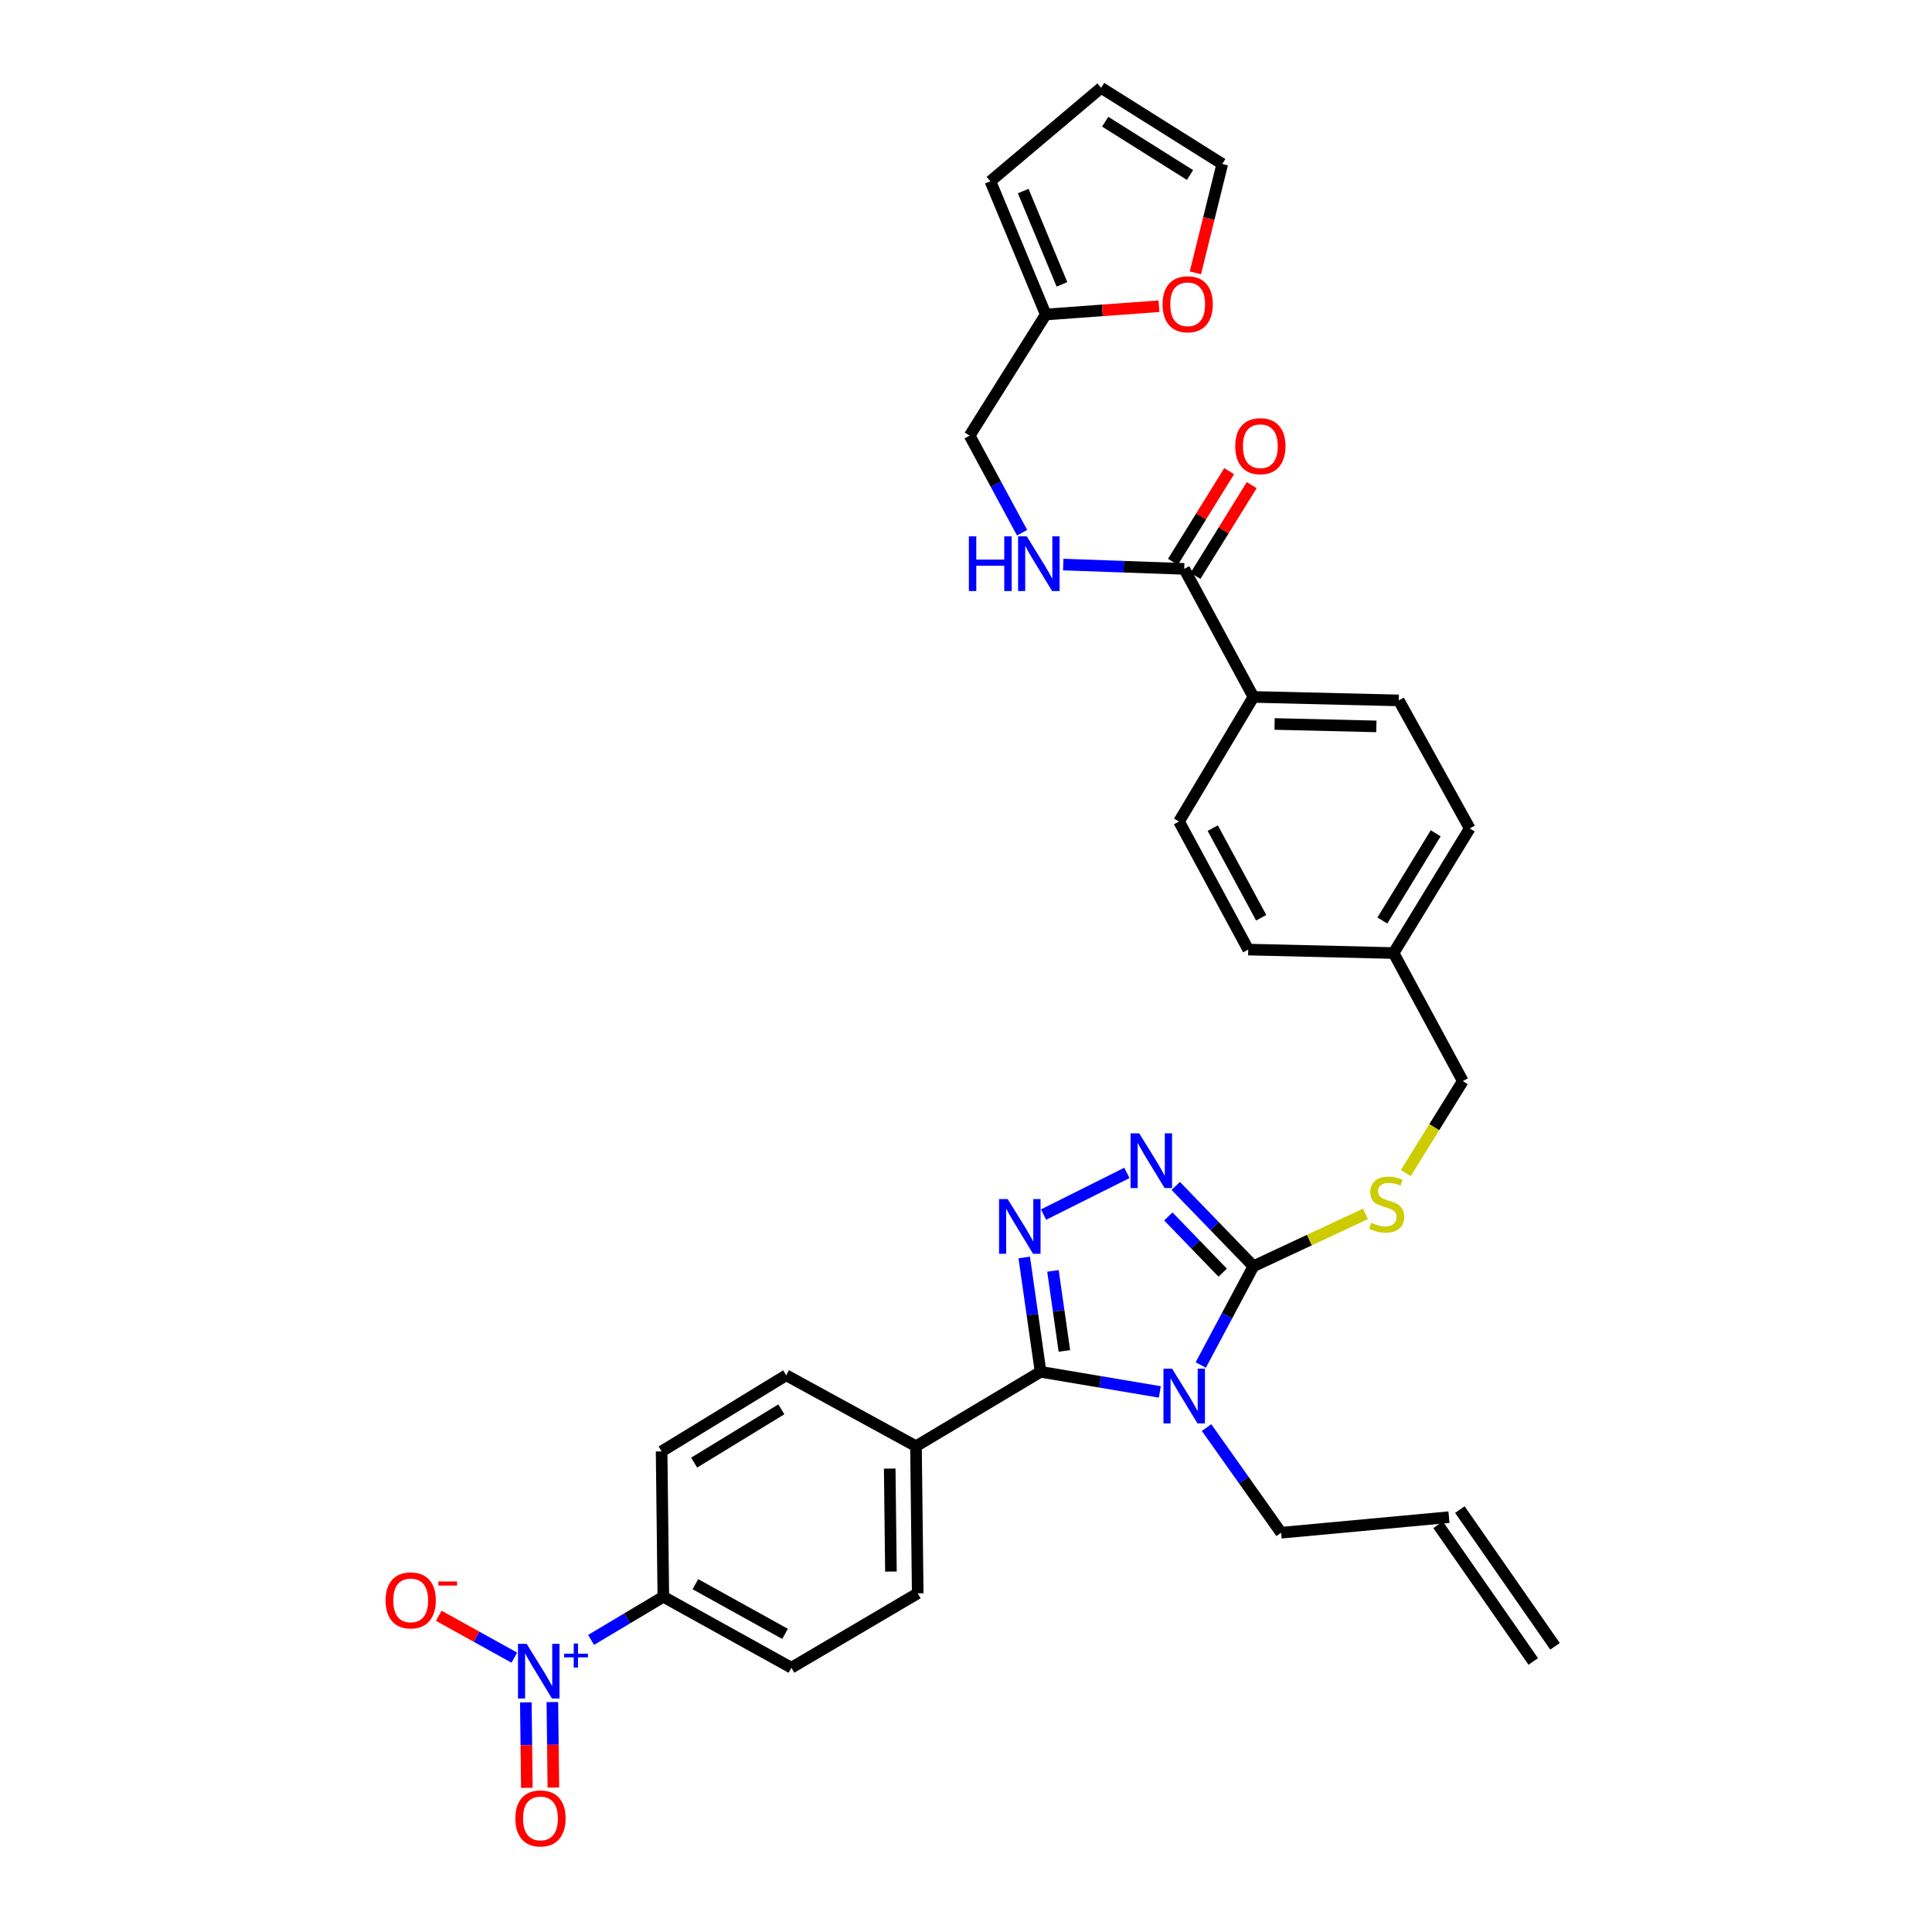 <?xml version='1.0' encoding='iso-8859-1'?>
<svg version='1.1' baseProfile='full'
              xmlns='http://www.w3.org/2000/svg'
                      xmlns:rdkit='http://www.rdkit.org/xml'
                      xmlns:xlink='http://www.w3.org/1999/xlink'
                  xml:space='preserve'
width='1000px' height='1000px' viewBox='0 0 1000 1000'>
<!-- END OF HEADER -->
<rect style='opacity:1.0;fill:#FFFFFF;stroke:none' width='1000' height='1000' x='0' y='0'> </rect>
<path class='bond-0' d='M 636.211,243.875 L 621.659,267.354' style='fill:none;fill-rule:evenodd;stroke:#FF0000;stroke-width:6px;stroke-linecap:butt;stroke-linejoin:miter;stroke-opacity:1' />
<path class='bond-0' d='M 621.659,267.354 L 607.107,290.833' style='fill:none;fill-rule:evenodd;stroke:#000000;stroke-width:6px;stroke-linecap:butt;stroke-linejoin:miter;stroke-opacity:1' />
<path class='bond-0' d='M 647.883,251.11 L 633.331,274.588' style='fill:none;fill-rule:evenodd;stroke:#FF0000;stroke-width:6px;stroke-linecap:butt;stroke-linejoin:miter;stroke-opacity:1' />
<path class='bond-0' d='M 633.331,274.588 L 618.779,298.067' style='fill:none;fill-rule:evenodd;stroke:#000000;stroke-width:6px;stroke-linecap:butt;stroke-linejoin:miter;stroke-opacity:1' />
<path class='bond-1' d='M 612.943,294.45 L 581.635,293.333' style='fill:none;fill-rule:evenodd;stroke:#000000;stroke-width:6px;stroke-linecap:butt;stroke-linejoin:miter;stroke-opacity:1' />
<path class='bond-1' d='M 581.635,293.333 L 550.328,292.215' style='fill:none;fill-rule:evenodd;stroke:#0000FF;stroke-width:6px;stroke-linecap:butt;stroke-linejoin:miter;stroke-opacity:1' />
<path class='bond-2' d='M 612.943,294.45 L 648.769,360.731' style='fill:none;fill-rule:evenodd;stroke:#000000;stroke-width:6px;stroke-linecap:butt;stroke-linejoin:miter;stroke-opacity:1' />
<path class='bond-3' d='M 541.284,162.789 L 570.589,160.643' style='fill:none;fill-rule:evenodd;stroke:#000000;stroke-width:6px;stroke-linecap:butt;stroke-linejoin:miter;stroke-opacity:1' />
<path class='bond-3' d='M 570.589,160.643 L 599.894,158.497' style='fill:none;fill-rule:evenodd;stroke:#FF0000;stroke-width:6px;stroke-linecap:butt;stroke-linejoin:miter;stroke-opacity:1' />
<path class='bond-4' d='M 541.284,162.789 L 512.629,93.822' style='fill:none;fill-rule:evenodd;stroke:#000000;stroke-width:6px;stroke-linecap:butt;stroke-linejoin:miter;stroke-opacity:1' />
<path class='bond-4' d='M 549.667,147.175 L 529.608,98.898' style='fill:none;fill-rule:evenodd;stroke:#000000;stroke-width:6px;stroke-linecap:butt;stroke-linejoin:miter;stroke-opacity:1' />
<path class='bond-5' d='M 541.284,162.789 L 501.88,225.484' style='fill:none;fill-rule:evenodd;stroke:#000000;stroke-width:6px;stroke-linecap:butt;stroke-linejoin:miter;stroke-opacity:1' />
<path class='bond-6' d='M 529.034,275.721 L 515.457,250.602' style='fill:none;fill-rule:evenodd;stroke:#0000FF;stroke-width:6px;stroke-linecap:butt;stroke-linejoin:miter;stroke-opacity:1' />
<path class='bond-6' d='M 515.457,250.602 L 501.88,225.484' style='fill:none;fill-rule:evenodd;stroke:#000000;stroke-width:6px;stroke-linecap:butt;stroke-linejoin:miter;stroke-opacity:1' />
<path class='bond-7' d='M 618.733,141.222 L 625.691,113.044' style='fill:none;fill-rule:evenodd;stroke:#FF0000;stroke-width:6px;stroke-linecap:butt;stroke-linejoin:miter;stroke-opacity:1' />
<path class='bond-7' d='M 625.691,113.044 L 632.648,84.866' style='fill:none;fill-rule:evenodd;stroke:#000000;stroke-width:6px;stroke-linecap:butt;stroke-linejoin:miter;stroke-opacity:1' />
<path class='bond-8' d='M 621.509,706.526 L 635.139,680.967' style='fill:none;fill-rule:evenodd;stroke:#0000FF;stroke-width:6px;stroke-linecap:butt;stroke-linejoin:miter;stroke-opacity:1' />
<path class='bond-8' d='M 635.139,680.967 L 648.769,655.409' style='fill:none;fill-rule:evenodd;stroke:#000000;stroke-width:6px;stroke-linecap:butt;stroke-linejoin:miter;stroke-opacity:1' />
<path class='bond-9' d='M 600.318,720.46 L 569.458,715.254' style='fill:none;fill-rule:evenodd;stroke:#0000FF;stroke-width:6px;stroke-linecap:butt;stroke-linejoin:miter;stroke-opacity:1' />
<path class='bond-9' d='M 569.458,715.254 L 538.598,710.048' style='fill:none;fill-rule:evenodd;stroke:#000000;stroke-width:6px;stroke-linecap:butt;stroke-linejoin:miter;stroke-opacity:1' />
<path class='bond-10' d='M 624.517,738.918 L 643.806,766.129' style='fill:none;fill-rule:evenodd;stroke:#0000FF;stroke-width:6px;stroke-linecap:butt;stroke-linejoin:miter;stroke-opacity:1' />
<path class='bond-10' d='M 643.806,766.129 L 663.096,793.341' style='fill:none;fill-rule:evenodd;stroke:#000000;stroke-width:6px;stroke-linecap:butt;stroke-linejoin:miter;stroke-opacity:1' />
<path class='bond-11' d='M 648.769,655.409 L 628.666,634.627' style='fill:none;fill-rule:evenodd;stroke:#000000;stroke-width:6px;stroke-linecap:butt;stroke-linejoin:miter;stroke-opacity:1' />
<path class='bond-11' d='M 628.666,634.627 L 608.563,613.845' style='fill:none;fill-rule:evenodd;stroke:#0000FF;stroke-width:6px;stroke-linecap:butt;stroke-linejoin:miter;stroke-opacity:1' />
<path class='bond-11' d='M 632.868,658.722 L 618.796,644.174' style='fill:none;fill-rule:evenodd;stroke:#000000;stroke-width:6px;stroke-linecap:butt;stroke-linejoin:miter;stroke-opacity:1' />
<path class='bond-11' d='M 618.796,644.174 L 604.723,629.627' style='fill:none;fill-rule:evenodd;stroke:#0000FF;stroke-width:6px;stroke-linecap:butt;stroke-linejoin:miter;stroke-opacity:1' />
<path class='bond-12' d='M 648.769,655.409 L 677.76,641.856' style='fill:none;fill-rule:evenodd;stroke:#000000;stroke-width:6px;stroke-linecap:butt;stroke-linejoin:miter;stroke-opacity:1' />
<path class='bond-12' d='M 677.76,641.856 L 706.752,628.303' style='fill:none;fill-rule:evenodd;stroke:#CCCC00;stroke-width:6px;stroke-linecap:butt;stroke-linejoin:miter;stroke-opacity:1' />
<path class='bond-13' d='M 583.28,607.098 L 540.138,628.666' style='fill:none;fill-rule:evenodd;stroke:#0000FF;stroke-width:6px;stroke-linecap:butt;stroke-linejoin:miter;stroke-opacity:1' />
<path class='bond-14' d='M 530.143,650.87 L 534.371,680.459' style='fill:none;fill-rule:evenodd;stroke:#0000FF;stroke-width:6px;stroke-linecap:butt;stroke-linejoin:miter;stroke-opacity:1' />
<path class='bond-14' d='M 534.371,680.459 L 538.598,710.048' style='fill:none;fill-rule:evenodd;stroke:#000000;stroke-width:6px;stroke-linecap:butt;stroke-linejoin:miter;stroke-opacity:1' />
<path class='bond-14' d='M 545.006,657.805 L 547.965,678.517' style='fill:none;fill-rule:evenodd;stroke:#0000FF;stroke-width:6px;stroke-linecap:butt;stroke-linejoin:miter;stroke-opacity:1' />
<path class='bond-14' d='M 547.965,678.517 L 550.924,699.229' style='fill:none;fill-rule:evenodd;stroke:#000000;stroke-width:6px;stroke-linecap:butt;stroke-linejoin:miter;stroke-opacity:1' />
<path class='bond-15' d='M 538.598,710.048 L 474.11,748.559' style='fill:none;fill-rule:evenodd;stroke:#000000;stroke-width:6px;stroke-linecap:butt;stroke-linejoin:miter;stroke-opacity:1' />
<path class='bond-16' d='M 727.644,607.178 L 742.395,583.376' style='fill:none;fill-rule:evenodd;stroke:#CCCC00;stroke-width:6px;stroke-linecap:butt;stroke-linejoin:miter;stroke-opacity:1' />
<path class='bond-16' d='M 742.395,583.376 L 757.146,559.573' style='fill:none;fill-rule:evenodd;stroke:#000000;stroke-width:6px;stroke-linecap:butt;stroke-linejoin:miter;stroke-opacity:1' />
<path class='bond-17' d='M 610.257,425.219 L 646.083,491.5' style='fill:none;fill-rule:evenodd;stroke:#000000;stroke-width:6px;stroke-linecap:butt;stroke-linejoin:miter;stroke-opacity:1' />
<path class='bond-17' d='M 627.712,428.631 L 652.79,475.028' style='fill:none;fill-rule:evenodd;stroke:#000000;stroke-width:6px;stroke-linecap:butt;stroke-linejoin:miter;stroke-opacity:1' />
<path class='bond-18' d='M 610.257,425.219 L 648.769,360.731' style='fill:none;fill-rule:evenodd;stroke:#000000;stroke-width:6px;stroke-linecap:butt;stroke-linejoin:miter;stroke-opacity:1' />
<path class='bond-19' d='M 757.146,559.573 L 721.32,493.292' style='fill:none;fill-rule:evenodd;stroke:#000000;stroke-width:6px;stroke-linecap:butt;stroke-linejoin:miter;stroke-opacity:1' />
<path class='bond-20' d='M 646.083,491.5 L 721.32,493.292' style='fill:none;fill-rule:evenodd;stroke:#000000;stroke-width:6px;stroke-linecap:butt;stroke-linejoin:miter;stroke-opacity:1' />
<path class='bond-21' d='M 721.32,493.292 L 760.732,428.804' style='fill:none;fill-rule:evenodd;stroke:#000000;stroke-width:6px;stroke-linecap:butt;stroke-linejoin:miter;stroke-opacity:1' />
<path class='bond-21' d='M 715.515,476.458 L 743.103,431.317' style='fill:none;fill-rule:evenodd;stroke:#000000;stroke-width:6px;stroke-linecap:butt;stroke-linejoin:miter;stroke-opacity:1' />
<path class='bond-22' d='M 749.983,785.285 L 663.096,793.341' style='fill:none;fill-rule:evenodd;stroke:#000000;stroke-width:6px;stroke-linecap:butt;stroke-linejoin:miter;stroke-opacity:1' />
<path class='bond-23' d='M 744.348,789.208 L 793.608,859.967' style='fill:none;fill-rule:evenodd;stroke:#000000;stroke-width:6px;stroke-linecap:butt;stroke-linejoin:miter;stroke-opacity:1' />
<path class='bond-23' d='M 755.618,781.362 L 804.878,852.121' style='fill:none;fill-rule:evenodd;stroke:#000000;stroke-width:6px;stroke-linecap:butt;stroke-linejoin:miter;stroke-opacity:1' />
<path class='bond-24' d='M 305.953,848.814 L 324.647,837.648' style='fill:none;fill-rule:evenodd;stroke:#0000FF;stroke-width:6px;stroke-linecap:butt;stroke-linejoin:miter;stroke-opacity:1' />
<path class='bond-24' d='M 324.647,837.648 L 343.341,826.481' style='fill:none;fill-rule:evenodd;stroke:#000000;stroke-width:6px;stroke-linecap:butt;stroke-linejoin:miter;stroke-opacity:1' />
<path class='bond-25' d='M 266.219,858 L 246.662,847.163' style='fill:none;fill-rule:evenodd;stroke:#0000FF;stroke-width:6px;stroke-linecap:butt;stroke-linejoin:miter;stroke-opacity:1' />
<path class='bond-25' d='M 246.662,847.163 L 227.106,836.327' style='fill:none;fill-rule:evenodd;stroke:#FF0000;stroke-width:6px;stroke-linecap:butt;stroke-linejoin:miter;stroke-opacity:1' />
<path class='bond-26' d='M 272.176,881.144 L 272.435,903.267' style='fill:none;fill-rule:evenodd;stroke:#0000FF;stroke-width:6px;stroke-linecap:butt;stroke-linejoin:miter;stroke-opacity:1' />
<path class='bond-26' d='M 272.435,903.267 L 272.695,925.389' style='fill:none;fill-rule:evenodd;stroke:#FF0000;stroke-width:6px;stroke-linecap:butt;stroke-linejoin:miter;stroke-opacity:1' />
<path class='bond-26' d='M 285.907,880.983 L 286.167,903.106' style='fill:none;fill-rule:evenodd;stroke:#0000FF;stroke-width:6px;stroke-linecap:butt;stroke-linejoin:miter;stroke-opacity:1' />
<path class='bond-26' d='M 286.167,903.106 L 286.426,925.228' style='fill:none;fill-rule:evenodd;stroke:#FF0000;stroke-width:6px;stroke-linecap:butt;stroke-linejoin:miter;stroke-opacity:1' />
<path class='bond-27' d='M 343.341,826.481 L 409.622,863.208' style='fill:none;fill-rule:evenodd;stroke:#000000;stroke-width:6px;stroke-linecap:butt;stroke-linejoin:miter;stroke-opacity:1' />
<path class='bond-27' d='M 359.939,819.979 L 406.336,845.687' style='fill:none;fill-rule:evenodd;stroke:#000000;stroke-width:6px;stroke-linecap:butt;stroke-linejoin:miter;stroke-opacity:1' />
<path class='bond-28' d='M 343.341,826.481 L 342.449,751.244' style='fill:none;fill-rule:evenodd;stroke:#000000;stroke-width:6px;stroke-linecap:butt;stroke-linejoin:miter;stroke-opacity:1' />
<path class='bond-29' d='M 474.11,748.559 L 406.937,711.84' style='fill:none;fill-rule:evenodd;stroke:#000000;stroke-width:6px;stroke-linecap:butt;stroke-linejoin:miter;stroke-opacity:1' />
<path class='bond-30' d='M 474.11,748.559 L 475.01,824.696' style='fill:none;fill-rule:evenodd;stroke:#000000;stroke-width:6px;stroke-linecap:butt;stroke-linejoin:miter;stroke-opacity:1' />
<path class='bond-30' d='M 460.514,760.142 L 461.144,813.438' style='fill:none;fill-rule:evenodd;stroke:#000000;stroke-width:6px;stroke-linecap:butt;stroke-linejoin:miter;stroke-opacity:1' />
<path class='bond-31' d='M 409.622,863.208 L 475.01,824.696' style='fill:none;fill-rule:evenodd;stroke:#000000;stroke-width:6px;stroke-linecap:butt;stroke-linejoin:miter;stroke-opacity:1' />
<path class='bond-32' d='M 342.449,751.244 L 406.937,711.84' style='fill:none;fill-rule:evenodd;stroke:#000000;stroke-width:6px;stroke-linecap:butt;stroke-linejoin:miter;stroke-opacity:1' />
<path class='bond-32' d='M 359.282,757.052 L 404.423,729.469' style='fill:none;fill-rule:evenodd;stroke:#000000;stroke-width:6px;stroke-linecap:butt;stroke-linejoin:miter;stroke-opacity:1' />
<path class='bond-33' d='M 760.732,428.804 L 724.006,362.524' style='fill:none;fill-rule:evenodd;stroke:#000000;stroke-width:6px;stroke-linecap:butt;stroke-linejoin:miter;stroke-opacity:1' />
<path class='bond-34' d='M 724.006,362.524 L 648.769,360.731' style='fill:none;fill-rule:evenodd;stroke:#000000;stroke-width:6px;stroke-linecap:butt;stroke-linejoin:miter;stroke-opacity:1' />
<path class='bond-34' d='M 712.393,375.983 L 659.727,374.728' style='fill:none;fill-rule:evenodd;stroke:#000000;stroke-width:6px;stroke-linecap:butt;stroke-linejoin:miter;stroke-opacity:1' />
<path class='bond-35' d='M 512.629,93.822 L 569.946,45.455' style='fill:none;fill-rule:evenodd;stroke:#000000;stroke-width:6px;stroke-linecap:butt;stroke-linejoin:miter;stroke-opacity:1' />
<path class='bond-36' d='M 632.648,84.866 L 569.946,45.455' style='fill:none;fill-rule:evenodd;stroke:#000000;stroke-width:6px;stroke-linecap:butt;stroke-linejoin:miter;stroke-opacity:1' />
<path class='bond-36' d='M 615.935,90.581 L 572.043,62.993' style='fill:none;fill-rule:evenodd;stroke:#000000;stroke-width:6px;stroke-linecap:butt;stroke-linejoin:miter;stroke-opacity:1' />
<path  class='atom-0' d='M 639.354 230.942
Q 639.354 224.142, 642.714 220.342
Q 646.074 216.542, 652.354 216.542
Q 658.634 216.542, 661.994 220.342
Q 665.354 224.142, 665.354 230.942
Q 665.354 237.822, 661.954 241.742
Q 658.554 245.622, 652.354 245.622
Q 646.114 245.622, 642.714 241.742
Q 639.354 237.862, 639.354 230.942
M 652.354 242.422
Q 656.674 242.422, 658.994 239.542
Q 661.354 236.622, 661.354 230.942
Q 661.354 225.382, 658.994 222.582
Q 656.674 219.742, 652.354 219.742
Q 648.034 219.742, 645.674 222.542
Q 643.354 225.342, 643.354 230.942
Q 643.354 236.662, 645.674 239.542
Q 648.034 242.422, 652.354 242.422
' fill='#FF0000'/>
<path  class='atom-3' d='M 501.486 277.605
L 505.326 277.605
L 505.326 289.645
L 519.806 289.645
L 519.806 277.605
L 523.646 277.605
L 523.646 305.925
L 519.806 305.925
L 519.806 292.845
L 505.326 292.845
L 505.326 305.925
L 501.486 305.925
L 501.486 277.605
' fill='#0000FF'/>
<path  class='atom-3' d='M 531.446 277.605
L 540.726 292.605
Q 541.646 294.085, 543.126 296.765
Q 544.606 299.445, 544.686 299.605
L 544.686 277.605
L 548.446 277.605
L 548.446 305.925
L 544.566 305.925
L 534.606 289.525
Q 533.446 287.605, 532.206 285.405
Q 531.006 283.205, 530.646 282.525
L 530.646 305.925
L 526.966 305.925
L 526.966 277.605
L 531.446 277.605
' fill='#0000FF'/>
<path  class='atom-4' d='M 601.736 157.49
Q 601.736 150.69, 605.096 146.89
Q 608.456 143.09, 614.736 143.09
Q 621.016 143.09, 624.376 146.89
Q 627.736 150.69, 627.736 157.49
Q 627.736 164.37, 624.336 168.29
Q 620.936 172.17, 614.736 172.17
Q 608.496 172.17, 605.096 168.29
Q 601.736 164.41, 601.736 157.49
M 614.736 168.97
Q 619.056 168.97, 621.376 166.09
Q 623.736 163.17, 623.736 157.49
Q 623.736 151.93, 621.376 149.13
Q 619.056 146.29, 614.736 146.29
Q 610.416 146.29, 608.056 149.09
Q 605.736 151.89, 605.736 157.49
Q 605.736 163.21, 608.056 166.09
Q 610.416 168.97, 614.736 168.97
' fill='#FF0000'/>
<path  class='atom-5' d='M 606.683 708.43
L 615.963 723.43
Q 616.883 724.91, 618.363 727.59
Q 619.843 730.27, 619.923 730.43
L 619.923 708.43
L 623.683 708.43
L 623.683 736.75
L 619.803 736.75
L 609.843 720.35
Q 608.683 718.43, 607.443 716.23
Q 606.243 714.03, 605.883 713.35
L 605.883 736.75
L 602.203 736.75
L 602.203 708.43
L 606.683 708.43
' fill='#0000FF'/>
<path  class='atom-7' d='M 589.662 586.617
L 598.942 601.617
Q 599.862 603.097, 601.342 605.777
Q 602.822 608.457, 602.902 608.617
L 602.902 586.617
L 606.662 586.617
L 606.662 614.937
L 602.782 614.937
L 592.822 598.537
Q 591.662 596.617, 590.422 594.417
Q 589.222 592.217, 588.862 591.537
L 588.862 614.937
L 585.182 614.937
L 585.182 586.617
L 589.662 586.617
' fill='#0000FF'/>
<path  class='atom-8' d='M 521.589 620.65
L 530.869 635.65
Q 531.789 637.13, 533.269 639.81
Q 534.749 642.49, 534.829 642.65
L 534.829 620.65
L 538.589 620.65
L 538.589 648.97
L 534.709 648.97
L 524.749 632.57
Q 523.589 630.65, 522.349 628.45
Q 521.149 626.25, 520.789 625.57
L 520.789 648.97
L 517.109 648.97
L 517.109 620.65
L 521.589 620.65
' fill='#0000FF'/>
<path  class='atom-10' d='M 709.735 632.889
Q 710.055 633.009, 711.375 633.569
Q 712.695 634.129, 714.135 634.489
Q 715.615 634.809, 717.055 634.809
Q 719.735 634.809, 721.295 633.529
Q 722.855 632.209, 722.855 629.929
Q 722.855 628.369, 722.055 627.409
Q 721.295 626.449, 720.095 625.929
Q 718.895 625.409, 716.895 624.809
Q 714.375 624.049, 712.855 623.329
Q 711.375 622.609, 710.295 621.089
Q 709.255 619.569, 709.255 617.009
Q 709.255 613.449, 711.655 611.249
Q 714.095 609.049, 718.895 609.049
Q 722.175 609.049, 725.895 610.609
L 724.975 613.689
Q 721.575 612.289, 719.015 612.289
Q 716.255 612.289, 714.735 613.449
Q 713.215 614.569, 713.255 616.529
Q 713.255 618.049, 714.015 618.969
Q 714.815 619.889, 715.935 620.409
Q 717.095 620.929, 719.015 621.529
Q 721.575 622.329, 723.095 623.129
Q 724.615 623.929, 725.695 625.569
Q 726.815 627.169, 726.815 629.929
Q 726.815 633.849, 724.175 635.969
Q 721.575 638.049, 717.215 638.049
Q 714.695 638.049, 712.775 637.489
Q 710.895 636.969, 708.655 636.049
L 709.735 632.889
' fill='#CCCC00'/>
<path  class='atom-17' d='M 272.593 850.84
L 281.873 865.84
Q 282.793 867.32, 284.273 870
Q 285.753 872.68, 285.833 872.84
L 285.833 850.84
L 289.593 850.84
L 289.593 879.16
L 285.713 879.16
L 275.753 862.76
Q 274.593 860.84, 273.353 858.64
Q 272.153 856.44, 271.793 855.76
L 271.793 879.16
L 268.113 879.16
L 268.113 850.84
L 272.593 850.84
' fill='#0000FF'/>
<path  class='atom-17' d='M 291.969 855.945
L 296.959 855.945
L 296.959 850.692
L 299.177 850.692
L 299.177 855.945
L 304.298 855.945
L 304.298 857.846
L 299.177 857.846
L 299.177 863.126
L 296.959 863.126
L 296.959 857.846
L 291.969 857.846
L 291.969 855.945
' fill='#0000FF'/>
<path  class='atom-19' d='M 199.573 828.354
Q 199.573 821.554, 202.933 817.754
Q 206.293 813.954, 212.573 813.954
Q 218.853 813.954, 222.213 817.754
Q 225.573 821.554, 225.573 828.354
Q 225.573 835.234, 222.173 839.154
Q 218.773 843.034, 212.573 843.034
Q 206.333 843.034, 202.933 839.154
Q 199.573 835.274, 199.573 828.354
M 212.573 839.834
Q 216.893 839.834, 219.213 836.954
Q 221.573 834.034, 221.573 828.354
Q 221.573 822.794, 219.213 819.994
Q 216.893 817.154, 212.573 817.154
Q 208.253 817.154, 205.893 819.954
Q 203.573 822.754, 203.573 828.354
Q 203.573 834.074, 205.893 836.954
Q 208.253 839.834, 212.573 839.834
' fill='#FF0000'/>
<path  class='atom-19' d='M 226.893 818.577
L 236.581 818.577
L 236.581 820.689
L 226.893 820.689
L 226.893 818.577
' fill='#FF0000'/>
<path  class='atom-20' d='M 266.746 941.21
Q 266.746 934.41, 270.106 930.61
Q 273.466 926.81, 279.746 926.81
Q 286.026 926.81, 289.386 930.61
Q 292.746 934.41, 292.746 941.21
Q 292.746 948.09, 289.346 952.01
Q 285.946 955.89, 279.746 955.89
Q 273.506 955.89, 270.106 952.01
Q 266.746 948.13, 266.746 941.21
M 279.746 952.69
Q 284.066 952.69, 286.386 949.81
Q 288.746 946.89, 288.746 941.21
Q 288.746 935.65, 286.386 932.85
Q 284.066 930.01, 279.746 930.01
Q 275.426 930.01, 273.066 932.81
Q 270.746 935.61, 270.746 941.21
Q 270.746 946.93, 273.066 949.81
Q 275.426 952.69, 279.746 952.69
' fill='#FF0000'/>
</svg>
